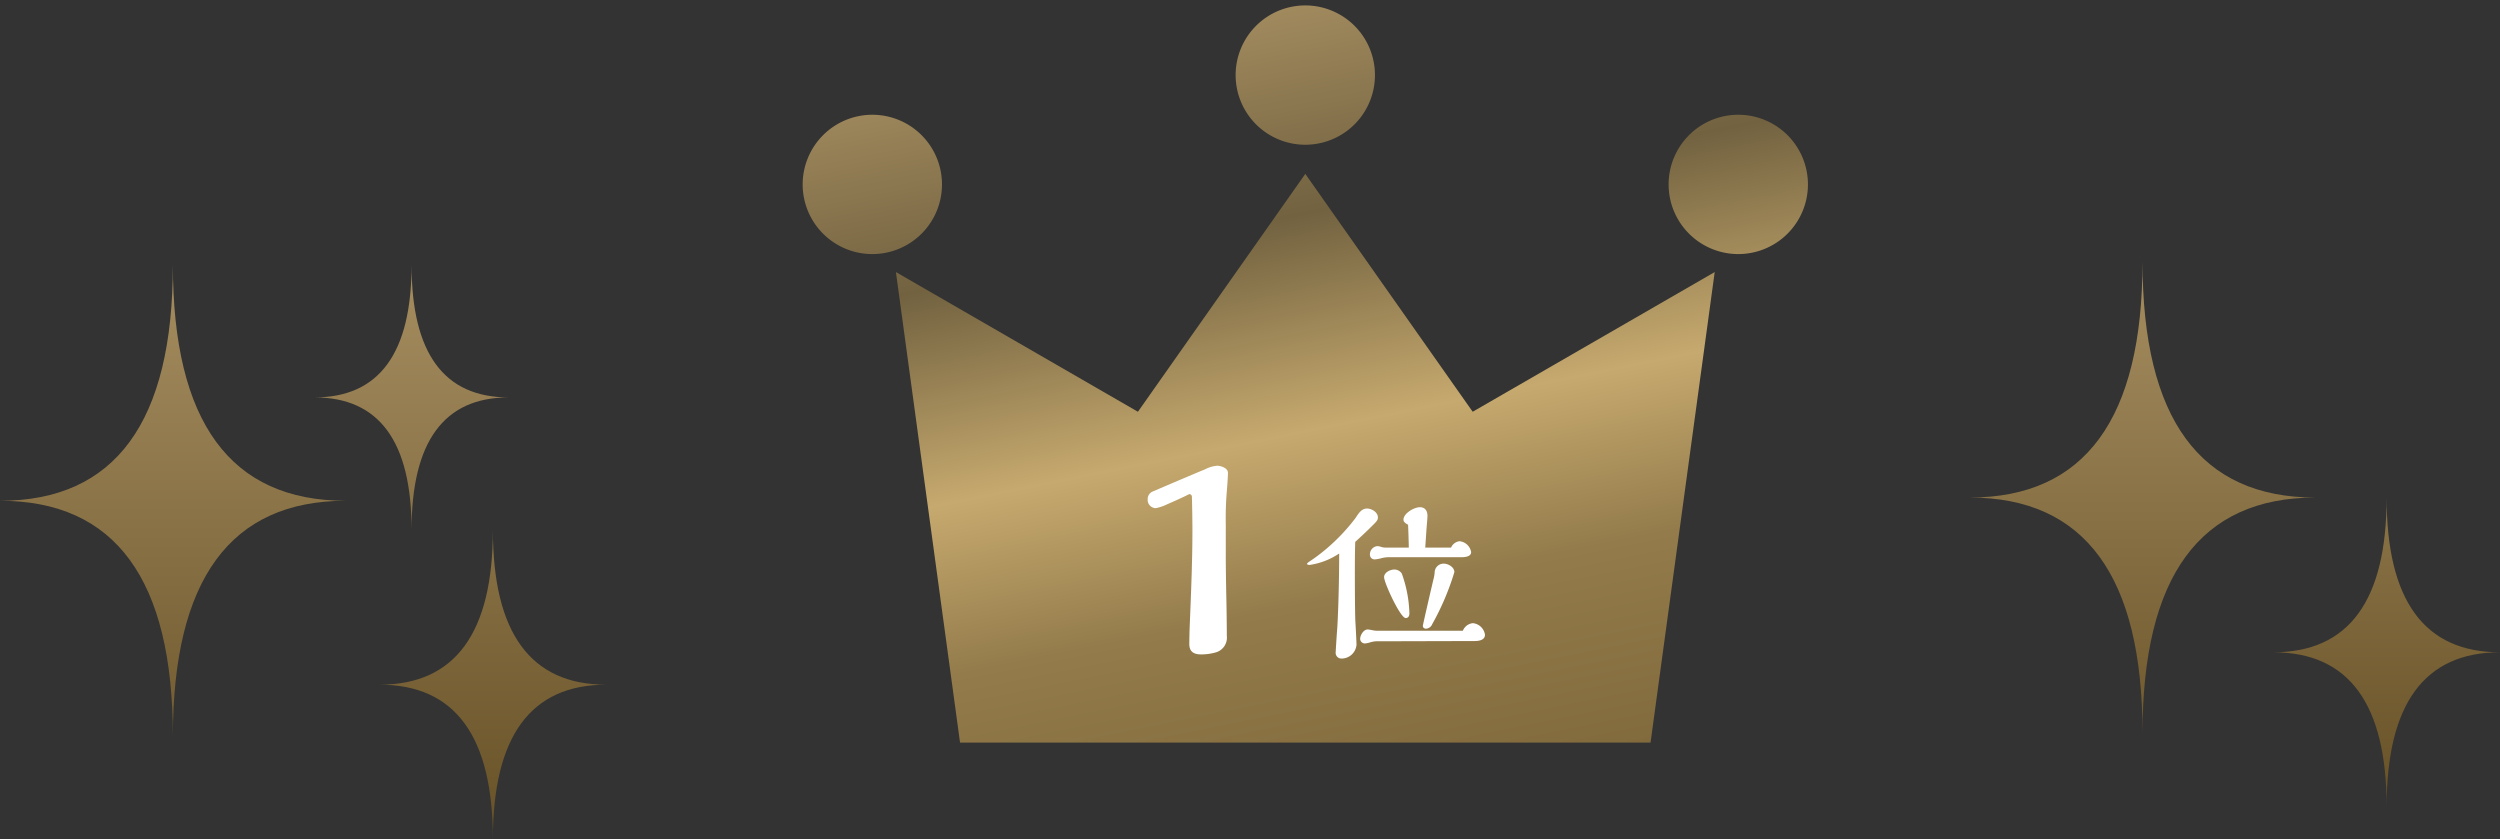 <svg xmlns="http://www.w3.org/2000/svg" width="230.571" height="77.418"><rect width="100%" height="100%" fill="#333333" stroke="none"/><defs><linearGradient id="a" x1=".19" x2=".756" y2="1.291" gradientUnits="objectBoundingBox"><stop offset="0" stop-color="#a58d60"/><stop offset=".202" stop-color="#726240"/><stop offset=".394" stop-color="#c6a96e"/><stop offset=".547" stop-color="#937b4b"/><stop offset="1" stop-color="#675126"/></linearGradient><linearGradient id="b" x1=".5" x2=".5" y2="1" gradientUnits="objectBoundingBox"><stop offset="0" stop-color="#a58d60"/><stop offset="1" stop-color="#675126"/></linearGradient></defs><path fill="url(#a)" d="m-2464.484 75.992-5.915-43.4 22.319 12.884 15.438-21.938 15.437 21.938 22.321-12.884-5.917 43.4Zm65.349-51.484a6.425 6.425 0 0 1 6.426-6.424 6.425 6.425 0 0 1 6.424 6.424 6.425 6.425 0 0 1-6.424 6.425 6.426 6.426 0 0 1-6.426-6.425m-79.864 0a6.425 6.425 0 0 1 6.425-6.424 6.424 6.424 0 0 1 6.424 6.424 6.425 6.425 0 0 1-6.424 6.425 6.425 6.425 0 0 1-6.426-6.425Zm39.931-10.083A6.425 6.425 0 0 1-2432.643 8a6.425 6.425 0 0 1 6.425 6.425 6.425 6.425 0 0 1-6.425 6.424 6.425 6.425 0 0 1-6.425-6.424" transform="translate(2553.028 -7.5)"/><path fill="rgba(0,0,0,0)" d="M152.664 68.992H88.107l-.059-.432-6.052-44.408 22.806 13.166 15.584-22.146 15.583 22.146 22.808-13.166Zm-63.684-1h62.811l5.72-41.955-21.834 12.6-.263-.374-15.028-21.357-15.293 21.731-.4-.229-21.436-12.375Zm71.338-44.059a6.933 6.933 0 0 1-6.926-6.925 6.933 6.933 0 0 1 6.926-6.924 6.93 6.93 0 0 1 6.924 6.924 6.933 6.933 0 0 1-6.923 6.925Zm0-12.849a5.93 5.93 0 0 0-5.926 5.924 5.93 5.93 0 0 0 5.926 5.925 5.93 5.93 0 0 0 5.924-5.925 5.93 5.93 0 0 0-5.923-5.924ZM80.453 23.933a6.933 6.933 0 0 1-6.925-6.925 6.933 6.933 0 0 1 6.925-6.924 6.93 6.93 0 0 1 6.924 6.924 6.93 6.93 0 0 1-6.923 6.925Zm0-12.849a5.93 5.93 0 0 0-5.925 5.924 5.93 5.93 0 0 0 5.925 5.925 5.93 5.93 0 0 0 5.924-5.925 5.93 5.93 0 0 0-5.923-5.924Zm39.931 2.766a6.933 6.933 0 0 1-6.925-6.924 6.933 6.933 0 0 1 6.925-6.925 6.933 6.933 0 0 1 6.925 6.925 6.93 6.93 0 0 1-6.924 6.923Zm0-12.849a5.93 5.93 0 0 0-5.925 5.925 5.93 5.93 0 0 0 5.925 5.924 5.93 5.93 0 0 0 5.925-5.924A5.93 5.93 0 0 0 120.385 1Z"/><path fill="#fff" d="M111.128 43.29c-.768.312-3.648 1.536-4.752 2.016a.76.76 0 0 0-.528.768.76.76 0 0 0 .744.792 4 4 0 0 0 1.008-.336c.72-.312 1.416-.624 2.088-.96a.247.247 0 0 1 .24.264c.024.72.048 2.352.048 3 0 2.76-.12 5.736-.24 8.64a54 54 0 0 0-.048 1.92c0 .648.336.96 1.08.96a4.8 4.8 0 0 0 1.3-.168 1.413 1.413 0 0 0 1.08-1.536c0-.912-.024-2.688-.048-3.672a232 232 0 0 1-.048-3.456v-3.12a30 30 0 0 1 .1-3.144c.048-.576.1-1.368.1-1.656 0-.432-.648-.648-1.008-.648a3 3 0 0 0-1.116.336m12.382 7.758c0 2.21-.068 5.049-.17 6.783a107 107 0 0 0-.153 2.329.527.527 0 0 0 .541.578 1.387 1.387 0 0 0 1.38-1.258c0-.306-.068-1.547-.1-2.108-.034-.442-.051-2.822-.051-4.182 0-1.071 0-2.142.034-3.213a48 48 0 0 0 1.666-1.581c.323-.323.425-.442.425-.68 0-.476-.578-.816-1-.816-.493 0-.748.391-1.071.884a17.7 17.7 0 0 1-2.691 2.838 16 16 0 0 1-1.513 1.14c-.034.017-.255.17-.255.221 0 .1.085.119.238.119a6.55 6.55 0 0 0 2.72-1.054m10.318-.544h-2.38l.119-1.768c.034-.374.085-1 .085-1.156 0-.476-.221-.8-.7-.8-.527 0-1.513.561-1.513 1.156 0 .2.221.357.425.459.034.7.051 1.36.068 2.108h-2.204a1.3 1.3 0 0 1-.357-.068 1.3 1.3 0 0 0-.343-.067.76.76 0 0 0-.68.816.426.426 0 0 0 .459.408 3.3 3.3 0 0 0 .561-.1 2.7 2.7 0 0 1 .629-.1h6.715c.323 0 .969-.017.969-.476a1.21 1.21 0 0 0-1.071-1 .98.98 0 0 0-.782.588m.306 2.261c0-.459-.561-.782-.986-.782a.824.824 0 0 0-.833.833 3.5 3.5 0 0 1-.119.646c-.118.493-.968 4.16-.968 4.25 0 .187.136.272.306.272a.67.67 0 0 0 .561-.425 24 24 0 0 0 2.04-4.794Zm-4.147 3.808a11.7 11.7 0 0 0-.7-3.672.81.81 0 0 0-.7-.374c-.374 0-.935.272-.935.7 0 .527 1.5 3.774 1.989 3.774.261-.003.346-.207.346-.428m4.93 1.6h-7.973a3 3 0 0 1-.459-.068 3 3 0 0 0-.34-.051c-.391 0-.7.527-.7.867a.436.436 0 0 0 .442.425 2.4 2.4 0 0 0 .476-.1 2.4 2.4 0 0 1 .51-.1l9.132-.024c.391 0 .952-.085.952-.578a1.25 1.25 0 0 0-1.122-1.071 1.12 1.12 0 0 0-.918.698Z"/><g fill="url(#b)" transform="translate(-77.06 -1034.2)"><path d="M274.661 1101.846q0-21.759-15.944-21.758 15.943 0 15.944-21.759 0 21.759 15.944 21.759-15.943 0-15.944 21.758M297.175 1108.63q0-14.272-10.458-14.271 10.457 0 10.458-14.272 0 14.272 10.458 14.272-10.457 0-10.458 14.271"/></g><g fill="url(#b)" transform="translate(-258.716 -1033.902)"><path d="M274.661 1101.846q0-21.759-15.944-21.758 15.943 0 15.944-21.759 0 21.759 15.944 21.759-15.943 0-15.944 21.758M304.175 1111.32q0-14.272-10.458-14.271 10.457 0 10.458-14.272 0 14.272 10.458 14.272-10.457 0-10.458 14.271M296.675 1082.778q0-12.225-8.958-12.224 8.957 0 8.958-12.225 0 12.225 8.958 12.225-8.957 0-8.958 12.224"/></g></svg>